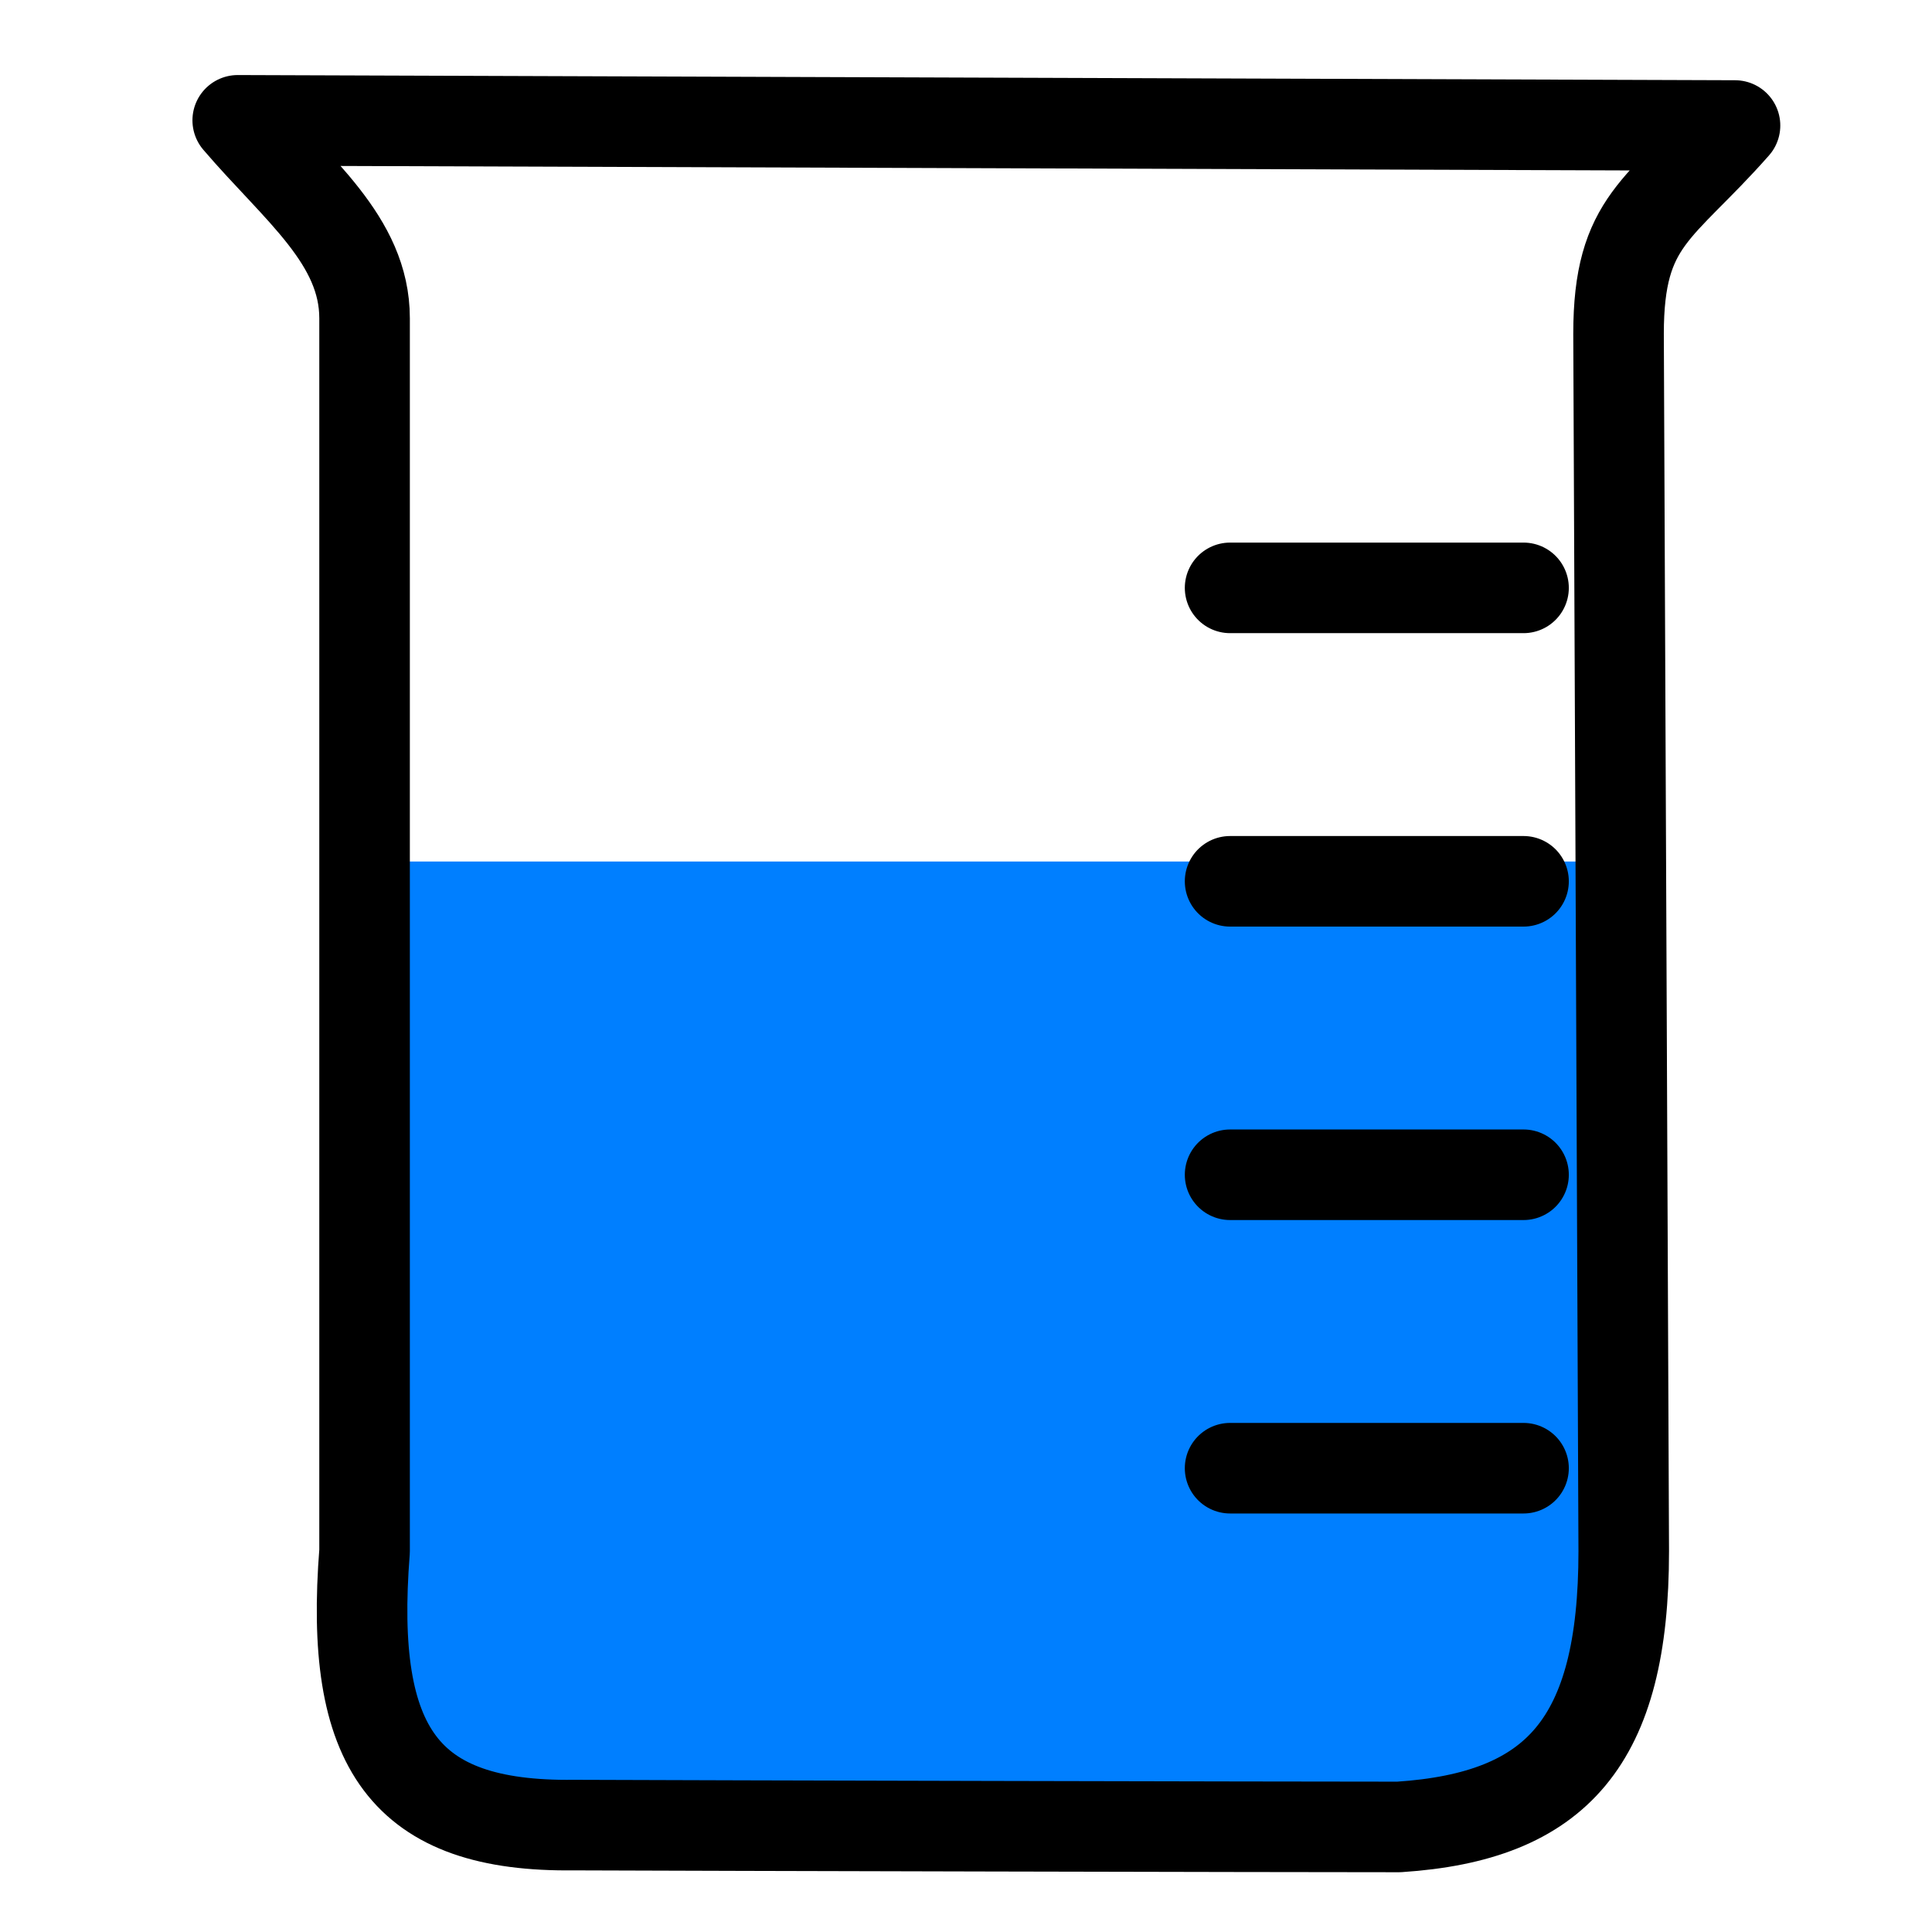 <?xml version="1.0" encoding="UTF-8"?>
<svg width="128" height="128" xmlns="http://www.w3.org/2000/svg" xmlns:svg="http://www.w3.org/2000/svg">
 <title>Beaker low level of solution</title>

 <g>
  <title>Layer 1</title>
  <g id="layer2"/>
  <g stroke="null" id="layer1">
   <path stroke="#000000" fill="#007fff" fill-rule="evenodd" stroke-width="0" stroke-linecap="round" stroke-linejoin="round" stroke-miterlimit="4" stroke-dashoffset="0" marker-start="none" marker-mid="none" marker-end="none" id="rect2388" d="m22.886,57.078l82.054,0l0,48.15c-0.823,6.965 1.956,15.776 -14.511,14.721l-54.145,0c-8.499,0.371 -13.77,-5.214 -13.398,-15.297l0,-47.574z"/>
   <path stroke="#000000" fill="none" fill-rule="evenodd" stroke-width="6" stroke-linecap="round" stroke-linejoin="round" stroke-miterlimit="4" id="path3165" d="m100.938,38.948c-19.441,0 -19.441,0 -19.441,0"/>
   <path stroke="#000000" fill="none" fill-rule="evenodd" stroke-width="6" stroke-linecap="round" stroke-linejoin="round" stroke-miterlimit="4" d="m100.938,58.389c-19.441,0 -19.441,0 -19.441,0" id="path3167"/>
   <path stroke="#000000" fill="none" fill-rule="evenodd" stroke-width="6" stroke-linecap="round" stroke-linejoin="round" stroke-miterlimit="4" id="path3169" d="m100.938,77.831c-19.441,0 -19.441,0 -19.441,0"/>
   <path stroke="#000000" fill="none" fill-rule="evenodd" stroke-width="6" stroke-linecap="round" stroke-linejoin="round" stroke-miterlimit="4" d="m100.938,97.272c-19.441,0 -19.441,0 -19.441,0" id="path3171"/>
   <path stroke="#000000" fill="none" fill-rule="nonzero" stroke-width="6" stroke-linecap="round" stroke-linejoin="round" marker-start="none" marker-mid="none" marker-end="none" stroke-miterlimit="4" stroke-dashoffset="0" d="m15.75,7.972l99.199,0.344c-4.965,5.632 -7.716,6.223 -7.716,13.802l0.344,80.65c0,12.639 -4.43,17.584 -14.896,18.272c-7.933,0 -45.703,-0.086 -54.651,-0.123c-11.245,0.139 -14.908,-5.063 -13.876,-18.148l0,-81.681c0,-5.173 -4.469,-8.514 -8.403,-13.115z" id="path3639"/>
  </g>
 </g>
</svg>